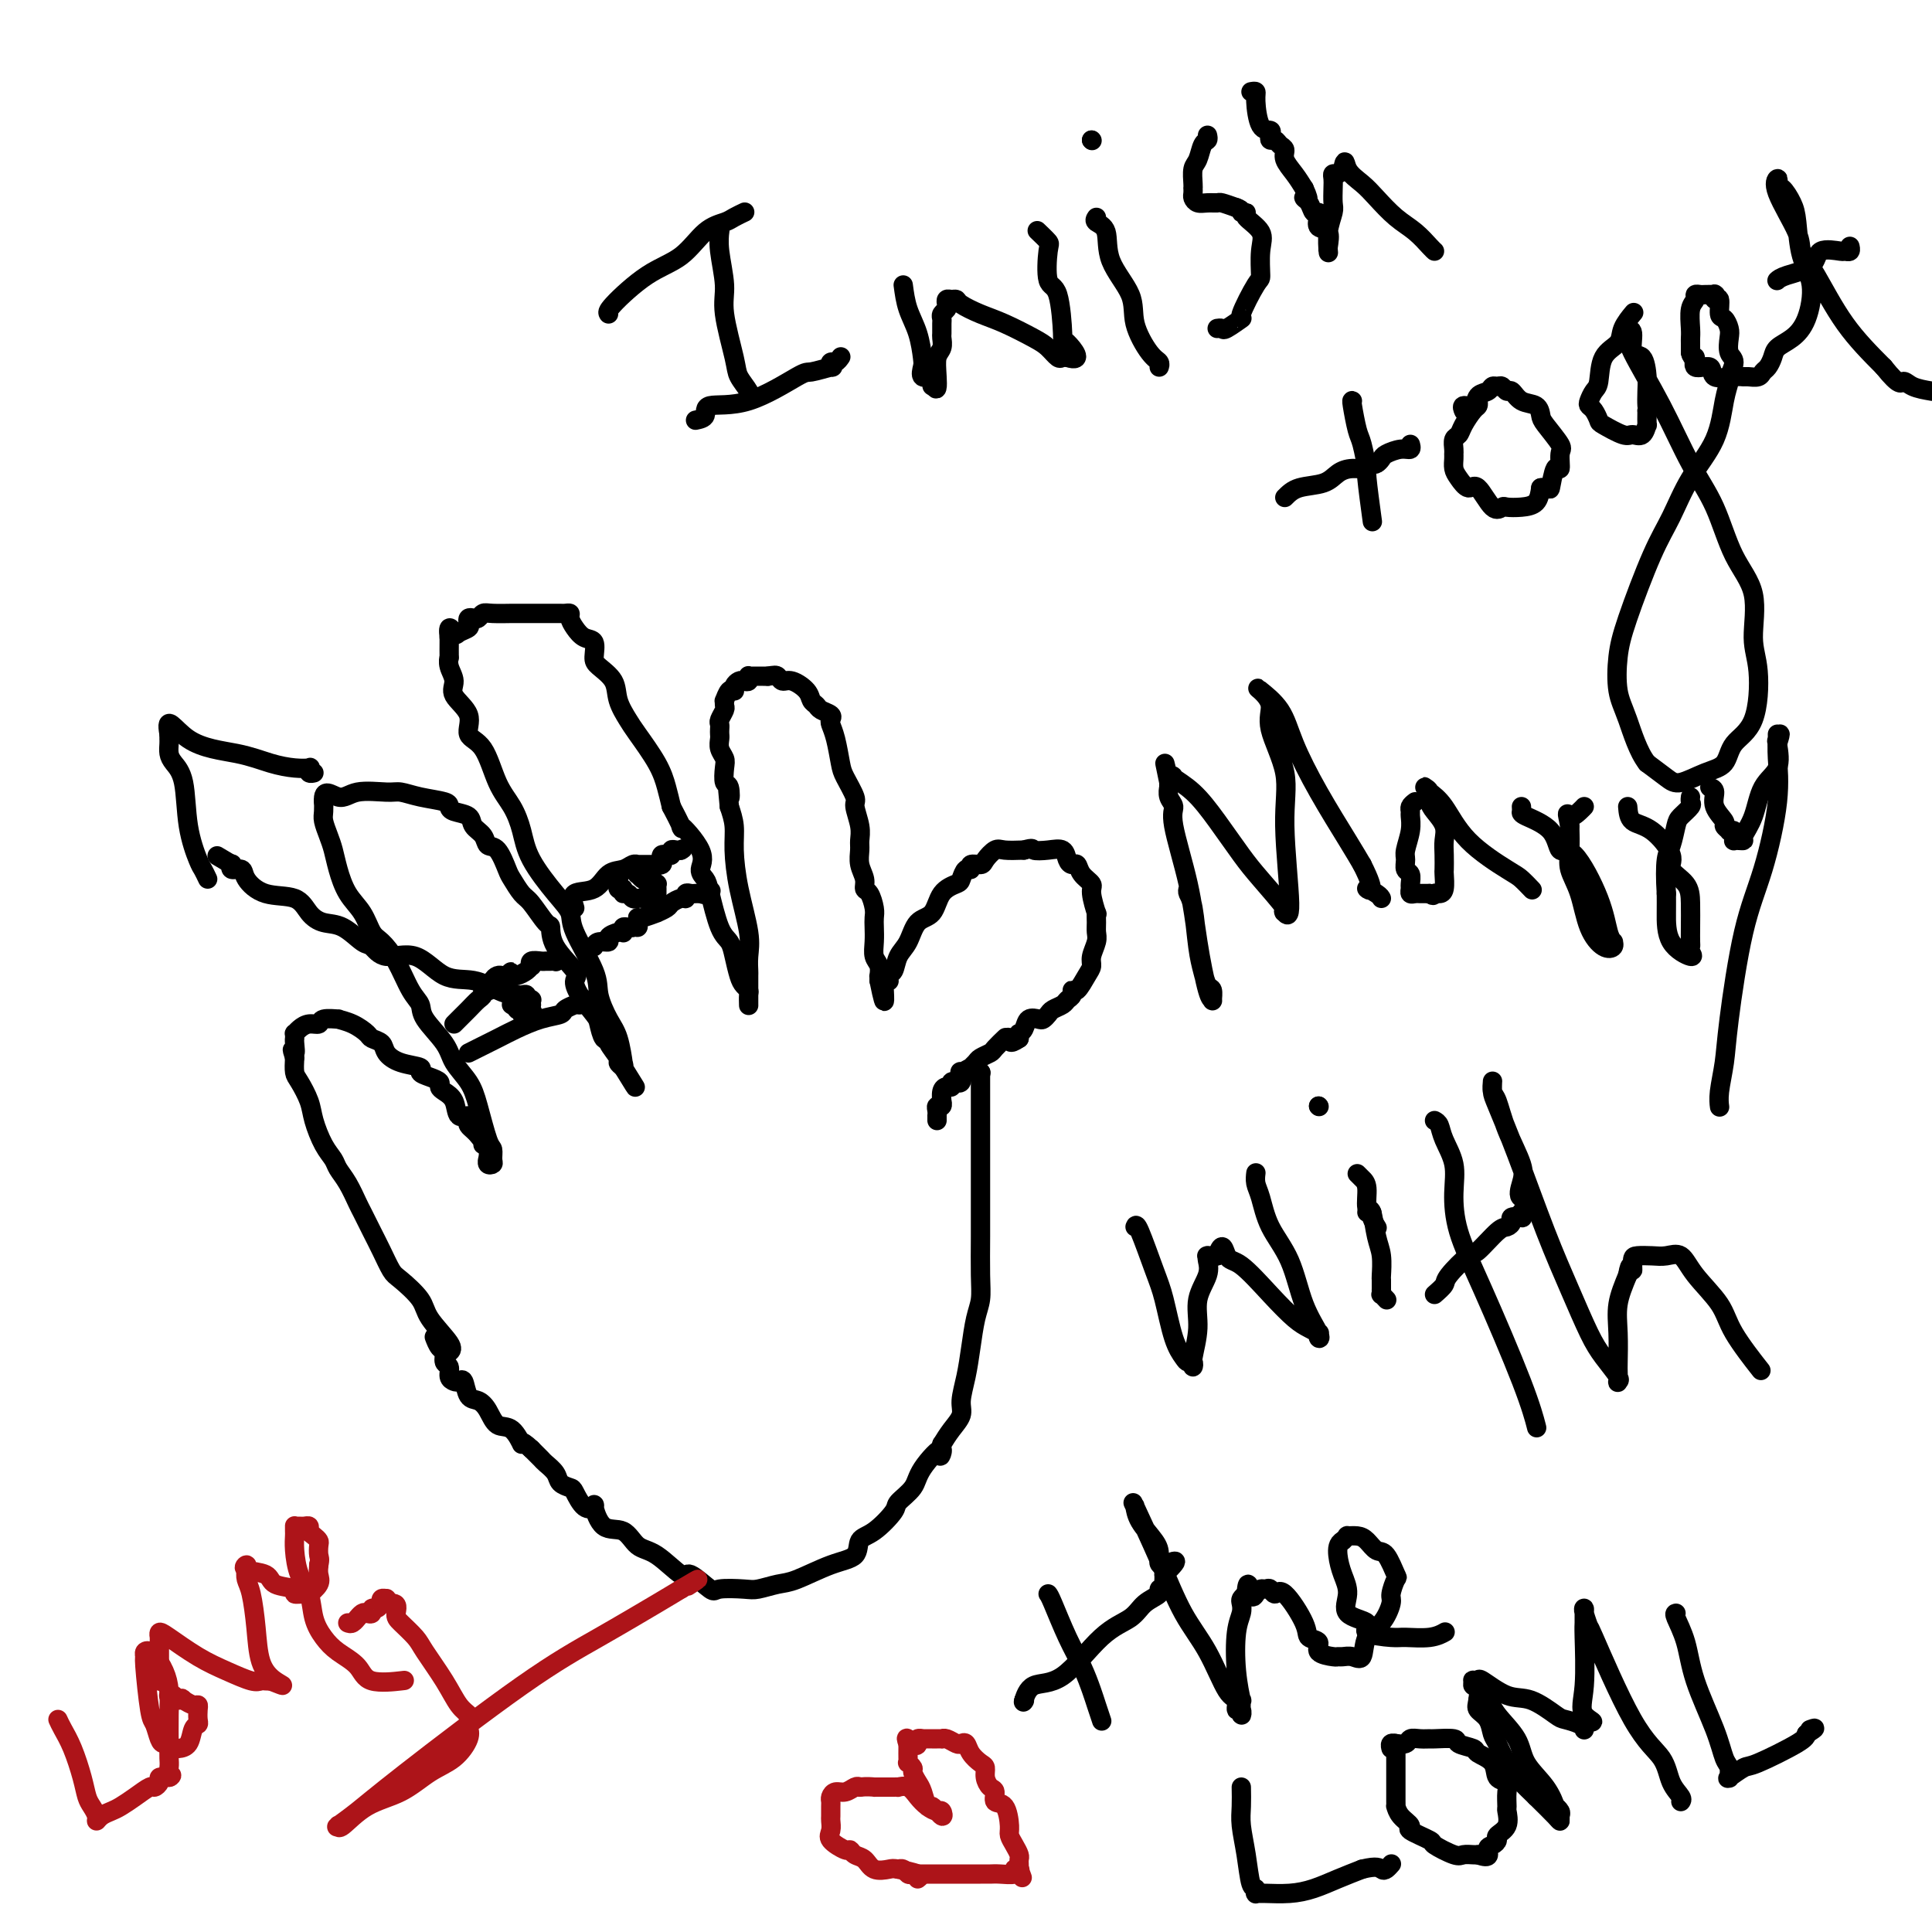 <svg viewBox='0 0 400 400' version='1.1' xmlns='http://www.w3.org/2000/svg' xmlns:xlink='http://www.w3.org/1999/xlink'><g fill='none' stroke='#000000' stroke-width='4' stroke-linecap='round' stroke-linejoin='round'><path d='M93,280c0.421,-0.370 0.843,-0.741 0,-2c-0.843,-1.259 -2.950,-3.407 -4,-5c-1.050,-1.593 -1.044,-2.631 -2,-4c-0.956,-1.369 -2.876,-3.071 -4,-4c-1.124,-0.929 -1.452,-1.087 -2,-2c-0.548,-0.913 -1.315,-2.583 -2,-4c-0.685,-1.417 -1.287,-2.582 -2,-4c-0.713,-1.418 -1.538,-3.090 -2,-4c-0.462,-0.910 -0.560,-1.060 -1,-2c-0.440,-0.940 -1.221,-2.670 -2,-4c-0.779,-1.330 -1.556,-2.259 -2,-3c-0.444,-0.741 -0.556,-1.294 -1,-2c-0.444,-0.706 -1.219,-1.564 -2,-3c-0.781,-1.436 -1.568,-3.451 -2,-5c-0.432,-1.549 -0.507,-2.632 -1,-4c-0.493,-1.368 -1.402,-3.022 -2,-4c-0.598,-0.978 -0.885,-1.279 -1,-2c-0.115,-0.721 -0.057,-1.860 0,-3'/><path d='M61,219c-0.928,-2.907 -0.249,-1.175 0,-1c0.249,0.175 0.066,-1.206 0,-2c-0.066,-0.794 -0.015,-1.000 0,-1c0.015,0.000 -0.004,0.206 0,0c0.004,-0.206 0.033,-0.825 0,-1c-0.033,-0.175 -0.127,0.093 0,0c0.127,-0.093 0.477,-0.547 1,-1c0.523,-0.453 1.220,-0.907 2,-1c0.780,-0.093 1.643,0.173 2,0c0.357,-0.173 0.208,-0.786 1,-1c0.792,-0.214 2.526,-0.030 3,0c0.474,0.030 -0.311,-0.095 0,0c0.311,0.095 1.717,0.409 3,1c1.283,0.591 2.442,1.457 3,2c0.558,0.543 0.515,0.761 1,1c0.485,0.239 1.498,0.498 2,1c0.502,0.502 0.494,1.248 1,2c0.506,0.752 1.527,1.511 3,2c1.473,0.489 3.399,0.709 4,1c0.601,0.291 -0.124,0.655 0,1c0.124,0.345 1.098,0.671 2,1c0.902,0.329 1.732,0.660 2,1c0.268,0.340 -0.026,0.689 0,1c0.026,0.311 0.371,0.584 1,1c0.629,0.416 1.541,0.976 2,2c0.459,1.024 0.466,2.512 1,3c0.534,0.488 1.596,-0.024 2,0c0.404,0.024 0.149,0.584 0,1c-0.149,0.416 -0.194,0.689 0,1c0.194,0.311 0.627,0.660 1,1c0.373,0.340 0.687,0.670 1,1'/><path d='M99,235c2.022,2.592 1.077,2.071 1,2c-0.077,-0.071 0.715,0.307 1,1c0.285,0.693 0.062,1.700 0,2c-0.062,0.300 0.036,-0.109 0,0c-0.036,0.109 -0.208,0.735 0,1c0.208,0.265 0.796,0.168 1,0c0.204,-0.168 0.026,-0.407 0,-1c-0.026,-0.593 0.102,-1.540 0,-2c-0.102,-0.460 -0.434,-0.431 -1,-2c-0.566,-1.569 -1.368,-4.734 -2,-7c-0.632,-2.266 -1.096,-3.632 -2,-5c-0.904,-1.368 -2.247,-2.737 -3,-4c-0.753,-1.263 -0.914,-2.420 -2,-4c-1.086,-1.580 -3.095,-3.582 -4,-5c-0.905,-1.418 -0.704,-2.251 -1,-3c-0.296,-0.749 -1.090,-1.414 -2,-3c-0.910,-1.586 -1.938,-4.092 -3,-6c-1.062,-1.908 -2.158,-3.216 -3,-4c-0.842,-0.784 -1.430,-1.042 -2,-2c-0.570,-0.958 -1.122,-2.615 -2,-4c-0.878,-1.385 -2.081,-2.496 -3,-4c-0.919,-1.504 -1.553,-3.400 -2,-5c-0.447,-1.600 -0.708,-2.906 -1,-4c-0.292,-1.094 -0.614,-1.978 -1,-3c-0.386,-1.022 -0.835,-2.181 -1,-3c-0.165,-0.819 -0.044,-1.297 0,-2c0.044,-0.703 0.013,-1.629 0,-2c-0.013,-0.371 -0.006,-0.185 0,0'/><path d='M67,166c-0.249,-3.104 1.628,-1.365 3,-1c1.372,0.365 2.238,-0.645 4,-1c1.762,-0.355 4.419,-0.054 6,0c1.581,0.054 2.085,-0.140 3,0c0.915,0.140 2.242,0.614 4,1c1.758,0.386 3.947,0.684 5,1c1.053,0.316 0.968,0.651 1,1c0.032,0.349 0.179,0.714 1,1c0.821,0.286 2.317,0.493 3,1c0.683,0.507 0.554,1.312 1,2c0.446,0.688 1.466,1.257 2,2c0.534,0.743 0.580,1.659 1,2c0.420,0.341 1.214,0.105 2,1c0.786,0.895 1.566,2.920 2,4c0.434,1.080 0.523,1.215 1,2c0.477,0.785 1.343,2.221 2,3c0.657,0.779 1.105,0.902 2,2c0.895,1.098 2.236,3.172 3,4c0.764,0.828 0.952,0.412 1,1c0.048,0.588 -0.043,2.182 1,4c1.043,1.818 3.221,3.861 4,5c0.779,1.139 0.159,1.374 0,2c-0.159,0.626 0.144,1.642 1,3c0.856,1.358 2.266,3.058 3,4c0.734,0.942 0.793,1.124 1,2c0.207,0.876 0.563,2.444 1,3c0.437,0.556 0.957,0.099 1,0c0.043,-0.099 -0.391,0.159 0,1c0.391,0.841 1.605,2.265 2,3c0.395,0.735 -0.030,0.781 0,1c0.030,0.219 0.515,0.609 1,1'/><path d='M129,221c4.950,8.023 1.324,2.081 0,0c-1.324,-2.081 -0.346,-0.302 0,0c0.346,0.302 0.061,-0.873 0,-1c-0.061,-0.127 0.103,0.795 0,0c-0.103,-0.795 -0.473,-3.308 -1,-5c-0.527,-1.692 -1.211,-2.564 -2,-4c-0.789,-1.436 -1.682,-3.438 -2,-5c-0.318,-1.562 -0.060,-2.685 -1,-5c-0.940,-2.315 -3.077,-5.822 -4,-8c-0.923,-2.178 -0.631,-3.026 -1,-4c-0.369,-0.974 -1.400,-2.073 -3,-4c-1.600,-1.927 -3.767,-4.680 -5,-7c-1.233,-2.320 -1.530,-4.206 -2,-6c-0.470,-1.794 -1.114,-3.498 -2,-5c-0.886,-1.502 -2.014,-2.804 -3,-5c-0.986,-2.196 -1.829,-5.287 -3,-7c-1.171,-1.713 -2.671,-2.048 -3,-3c-0.329,-0.952 0.515,-2.523 0,-4c-0.515,-1.477 -2.387,-2.862 -3,-4c-0.613,-1.138 0.032,-2.028 0,-3c-0.032,-0.972 -0.741,-2.026 -1,-3c-0.259,-0.974 -0.070,-1.869 0,-2c0.070,-0.131 0.019,0.501 0,0c-0.019,-0.501 -0.005,-2.135 0,-3c0.005,-0.865 0.001,-0.961 0,-1c-0.001,-0.039 -0.001,-0.019 0,0'/><path d='M93,132c-0.421,-3.334 0.527,-1.667 1,-1c0.473,0.667 0.469,0.336 1,0c0.531,-0.336 1.595,-0.678 2,-1c0.405,-0.322 0.150,-0.626 0,-1c-0.150,-0.374 -0.194,-0.818 0,-1c0.194,-0.182 0.627,-0.101 1,0c0.373,0.101 0.686,0.223 1,0c0.314,-0.223 0.630,-0.792 1,-1c0.370,-0.208 0.795,-0.056 2,0c1.205,0.056 3.191,0.015 4,0c0.809,-0.015 0.440,-0.004 1,0c0.560,0.004 2.048,0.001 3,0c0.952,-0.001 1.368,-0.000 2,0c0.632,0.000 1.480,-0.001 2,0c0.520,0.001 0.713,0.002 1,0c0.287,-0.002 0.668,-0.009 1,0c0.332,0.009 0.616,0.034 1,0c0.384,-0.034 0.867,-0.127 1,0c0.133,0.127 -0.084,0.475 0,1c0.084,0.525 0.468,1.228 1,2c0.532,0.772 1.211,1.613 2,2c0.789,0.387 1.688,0.322 2,1c0.312,0.678 0.038,2.100 0,3c-0.038,0.900 0.162,1.277 1,2c0.838,0.723 2.315,1.792 3,3c0.685,1.208 0.579,2.556 1,4c0.421,1.444 1.370,2.984 2,4c0.630,1.016 0.942,1.510 2,3c1.058,1.490 2.862,3.978 4,6c1.138,2.022 1.611,3.578 2,5c0.389,1.422 0.695,2.711 1,4'/><path d='M139,167c3.610,6.848 1.635,3.969 2,4c0.365,0.031 3.070,2.971 4,5c0.930,2.029 0.084,3.148 0,4c-0.084,0.852 0.593,1.437 1,2c0.407,0.563 0.543,1.103 1,3c0.457,1.897 1.236,5.152 2,7c0.764,1.848 1.515,2.288 2,3c0.485,0.712 0.704,1.695 1,3c0.296,1.305 0.668,2.932 1,4c0.332,1.068 0.625,1.578 1,2c0.375,0.422 0.833,0.755 1,1c0.167,0.245 0.045,0.403 0,1c-0.045,0.597 -0.012,1.634 0,2c0.012,0.366 0.003,0.063 0,0c-0.003,-0.063 -0.001,0.115 0,0c0.001,-0.115 -0.000,-0.522 0,-1c0.000,-0.478 0.002,-1.026 0,-2c-0.002,-0.974 -0.007,-2.375 0,-3c0.007,-0.625 0.026,-0.473 0,-1c-0.026,-0.527 -0.097,-1.733 0,-3c0.097,-1.267 0.363,-2.597 0,-5c-0.363,-2.403 -1.355,-5.881 -2,-9c-0.645,-3.119 -0.943,-5.878 -1,-8c-0.057,-2.122 0.127,-3.606 0,-5c-0.127,-1.394 -0.563,-2.697 -1,-4'/><path d='M151,167c-0.635,-6.679 -0.222,-2.878 0,-2c0.222,0.878 0.252,-1.168 0,-2c-0.252,-0.832 -0.785,-0.450 -1,-1c-0.215,-0.550 -0.110,-2.031 0,-3c0.110,-0.969 0.226,-1.425 0,-2c-0.226,-0.575 -0.792,-1.268 -1,-2c-0.208,-0.732 -0.057,-1.505 0,-2c0.057,-0.495 0.019,-0.714 0,-1c-0.019,-0.286 -0.019,-0.640 0,-1c0.019,-0.360 0.058,-0.728 0,-1c-0.058,-0.272 -0.212,-0.449 0,-1c0.212,-0.551 0.792,-1.476 1,-2c0.208,-0.524 0.046,-0.648 0,-1c-0.046,-0.352 0.026,-0.932 0,-1c-0.026,-0.068 -0.150,0.375 0,0c0.150,-0.375 0.575,-1.567 1,-2c0.425,-0.433 0.849,-0.106 1,0c0.151,0.106 0.029,-0.010 0,0c-0.029,0.010 0.034,0.147 0,0c-0.034,-0.147 -0.167,-0.579 0,-1c0.167,-0.421 0.633,-0.831 1,-1c0.367,-0.169 0.636,-0.098 1,0c0.364,0.098 0.822,0.222 1,0c0.178,-0.222 0.075,-0.792 0,-1c-0.075,-0.208 -0.123,-0.056 0,0c0.123,0.056 0.418,0.015 1,0c0.582,-0.015 1.452,-0.004 2,0c0.548,0.004 0.774,0.002 1,0'/><path d='M159,140c1.341,-0.222 1.693,-0.277 2,0c0.307,0.277 0.569,0.886 1,1c0.431,0.114 1.031,-0.268 2,0c0.969,0.268 2.306,1.185 3,2c0.694,0.815 0.747,1.528 1,2c0.253,0.472 0.708,0.703 1,1c0.292,0.297 0.421,0.661 1,1c0.579,0.339 1.609,0.654 2,1c0.391,0.346 0.145,0.723 0,1c-0.145,0.277 -0.189,0.452 0,1c0.189,0.548 0.610,1.468 1,3c0.390,1.532 0.749,3.677 1,5c0.251,1.323 0.393,1.825 1,3c0.607,1.175 1.680,3.024 2,4c0.320,0.976 -0.111,1.079 0,2c0.111,0.921 0.766,2.659 1,4c0.234,1.341 0.048,2.286 0,3c-0.048,0.714 0.042,1.198 0,2c-0.042,0.802 -0.218,1.923 0,3c0.218,1.077 0.829,2.109 1,3c0.171,0.891 -0.098,1.641 0,2c0.098,0.359 0.562,0.325 1,1c0.438,0.675 0.848,2.057 1,3c0.152,0.943 0.044,1.445 0,2c-0.044,0.555 -0.026,1.162 0,2c0.026,0.838 0.060,1.909 0,3c-0.060,1.091 -0.212,2.204 0,3c0.212,0.796 0.789,1.275 1,2c0.211,0.725 0.057,1.695 0,2c-0.057,0.305 -0.016,-0.056 0,0c0.016,0.056 0.008,0.528 0,1'/><path d='M182,203c1.709,8.494 0.982,2.228 1,0c0.018,-2.228 0.782,-0.419 1,0c0.218,0.419 -0.108,-0.553 0,-1c0.108,-0.447 0.652,-0.369 1,-1c0.348,-0.631 0.501,-1.972 1,-3c0.499,-1.028 1.346,-1.743 2,-3c0.654,-1.257 1.117,-3.056 2,-4c0.883,-0.944 2.187,-1.031 3,-2c0.813,-0.969 1.136,-2.819 2,-4c0.864,-1.181 2.268,-1.693 3,-2c0.732,-0.307 0.792,-0.407 1,-1c0.208,-0.593 0.566,-1.677 1,-2c0.434,-0.323 0.946,0.116 1,0c0.054,-0.116 -0.349,-0.788 0,-1c0.349,-0.212 1.450,0.034 2,0c0.550,-0.034 0.550,-0.349 1,-1c0.450,-0.651 1.352,-1.637 2,-2c0.648,-0.363 1.042,-0.104 2,0c0.958,0.104 2.479,0.052 4,0'/><path d='M212,176c2.173,-0.626 1.604,-0.192 2,0c0.396,0.192 1.756,0.141 3,0c1.244,-0.141 2.374,-0.372 3,0c0.626,0.372 0.750,1.346 1,2c0.250,0.654 0.626,0.988 1,1c0.374,0.012 0.745,-0.297 1,0c0.255,0.297 0.394,1.198 1,2c0.606,0.802 1.679,1.503 2,2c0.321,0.497 -0.110,0.791 0,2c0.110,1.209 0.763,3.334 1,4c0.237,0.666 0.060,-0.127 0,0c-0.060,0.127 -0.001,1.175 0,2c0.001,0.825 -0.054,1.427 0,2c0.054,0.573 0.218,1.118 0,2c-0.218,0.882 -0.819,2.102 -1,3c-0.181,0.898 0.057,1.473 0,2c-0.057,0.527 -0.411,1.006 -1,2c-0.589,0.994 -1.414,2.504 -2,3c-0.586,0.496 -0.934,-0.022 -1,0c-0.066,0.022 0.151,0.583 0,1c-0.151,0.417 -0.671,0.690 -1,1c-0.329,0.310 -0.468,0.658 -1,1c-0.532,0.342 -1.456,0.678 -2,1c-0.544,0.322 -0.709,0.629 -1,1c-0.291,0.371 -0.709,0.807 -1,1c-0.291,0.193 -0.456,0.142 -1,0c-0.544,-0.142 -1.466,-0.375 -2,0c-0.534,0.375 -0.679,1.358 -1,2c-0.321,0.642 -0.817,0.942 -1,1c-0.183,0.058 -0.052,-0.126 0,0c0.052,0.126 0.026,0.563 0,1'/><path d='M211,215c-2.251,1.549 -1.878,0.422 -2,0c-0.122,-0.422 -0.738,-0.138 -1,0c-0.262,0.138 -0.168,0.131 0,0c0.168,-0.131 0.410,-0.386 0,0c-0.410,0.386 -1.473,1.414 -2,2c-0.527,0.586 -0.517,0.730 -1,1c-0.483,0.270 -1.457,0.665 -2,1c-0.543,0.335 -0.653,0.610 -1,1c-0.347,0.390 -0.929,0.897 -1,1c-0.071,0.103 0.369,-0.197 0,0c-0.369,0.197 -1.548,0.890 -2,1c-0.452,0.110 -0.178,-0.364 0,0c0.178,0.364 0.259,1.566 0,2c-0.259,0.434 -0.857,0.102 -1,0c-0.143,-0.102 0.168,0.027 0,0c-0.168,-0.027 -0.815,-0.210 -1,0c-0.185,0.210 0.094,0.812 0,1c-0.094,0.188 -0.560,-0.037 -1,0c-0.440,0.037 -0.854,0.335 -1,1c-0.146,0.665 -0.025,1.698 0,2c0.025,0.302 -0.046,-0.125 0,0c0.046,0.125 0.208,0.803 0,1c-0.208,0.197 -0.788,-0.087 -1,0c-0.212,0.087 -0.057,0.545 0,1c0.057,0.455 0.015,0.905 0,1c-0.015,0.095 -0.004,-0.167 0,0c0.004,0.167 0.001,0.762 0,1c-0.001,0.238 -0.001,0.119 0,0'/><path d='M203,222c0.000,0.000 0.100,0.100 0.1,0.1'/><path d='M203,222c0.000,0.000 0.000,0.000 0,0c0.000,0.000 0.000,-0.000 0,0c0.000,0.000 0.000,0.000 0,0'/><path d='M203,222c0.000,0.868 0.000,1.736 0,2c-0.000,0.264 -0.000,-0.077 0,1c0.000,1.077 0.000,3.572 0,6c-0.000,2.428 -0.000,4.788 0,7c0.000,2.212 0.001,4.276 0,6c-0.001,1.724 -0.003,3.110 0,5c0.003,1.890 0.012,4.286 0,7c-0.012,2.714 -0.044,5.747 0,8c0.044,2.253 0.165,3.727 0,5c-0.165,1.273 -0.617,2.346 -1,4c-0.383,1.654 -0.697,3.888 -1,6c-0.303,2.112 -0.595,4.102 -1,6c-0.405,1.898 -0.923,3.705 -1,5c-0.077,1.295 0.287,2.080 0,3c-0.287,0.920 -1.225,1.977 -2,3c-0.775,1.023 -1.388,2.011 -2,3'/><path d='M195,299c-1.014,4.678 0.449,1.373 0,1c-0.449,-0.373 -2.812,2.187 -4,4c-1.188,1.813 -1.201,2.879 -2,4c-0.799,1.121 -2.382,2.296 -3,3c-0.618,0.704 -0.269,0.936 -1,2c-0.731,1.064 -2.541,2.961 -4,4c-1.459,1.039 -2.567,1.220 -3,2c-0.433,0.780 -0.192,2.160 -1,3c-0.808,0.840 -2.664,1.139 -5,2c-2.336,0.861 -5.152,2.282 -7,3c-1.848,0.718 -2.730,0.732 -4,1c-1.270,0.268 -2.929,0.792 -4,1c-1.071,0.208 -1.555,0.102 -3,0c-1.445,-0.102 -3.853,-0.199 -5,0c-1.147,0.199 -1.035,0.694 -2,0c-0.965,-0.694 -3.009,-2.575 -4,-3c-0.991,-0.425 -0.930,0.608 -2,0c-1.070,-0.608 -3.272,-2.857 -5,-4c-1.728,-1.143 -2.983,-1.179 -4,-2c-1.017,-0.821 -1.795,-2.427 -3,-3c-1.205,-0.573 -2.838,-0.111 -4,-1c-1.162,-0.889 -1.854,-3.127 -2,-4c-0.146,-0.873 0.255,-0.380 0,0c-0.255,0.380 -1.166,0.646 -2,0c-0.834,-0.646 -1.589,-2.204 -2,-3c-0.411,-0.796 -0.476,-0.828 -1,-1c-0.524,-0.172 -1.505,-0.482 -2,-1c-0.495,-0.518 -0.504,-1.242 -1,-2c-0.496,-0.758 -1.480,-1.550 -2,-2c-0.520,-0.450 -0.577,-0.557 -1,-1c-0.423,-0.443 -1.211,-1.221 -2,-2'/><path d='M110,300c-2.694,-2.525 -1.929,-0.838 -2,-1c-0.071,-0.162 -0.978,-2.174 -2,-3c-1.022,-0.826 -2.157,-0.467 -3,-1c-0.843,-0.533 -1.392,-1.957 -2,-3c-0.608,-1.043 -1.276,-1.705 -2,-2c-0.724,-0.295 -1.504,-0.225 -2,-1c-0.496,-0.775 -0.706,-2.397 -1,-3c-0.294,-0.603 -0.671,-0.188 -1,0c-0.329,0.188 -0.609,0.148 -1,0c-0.391,-0.148 -0.892,-0.406 -1,-1c-0.108,-0.594 0.178,-1.526 0,-2c-0.178,-0.474 -0.818,-0.492 -1,-1c-0.182,-0.508 0.096,-1.507 0,-2c-0.096,-0.493 -0.564,-0.479 -1,-1c-0.436,-0.521 -0.839,-1.577 -1,-2c-0.161,-0.423 -0.081,-0.211 0,0'/><path d='M94,212c0.469,-0.469 0.939,-0.937 1,-1c0.061,-0.063 -0.286,0.281 0,0c0.286,-0.281 1.205,-1.186 2,-2c0.795,-0.814 1.467,-1.538 2,-2c0.533,-0.462 0.926,-0.664 1,-1c0.074,-0.336 -0.172,-0.807 0,-1c0.172,-0.193 0.763,-0.107 1,0c0.237,0.107 0.119,0.235 0,0c-0.119,-0.235 -0.239,-0.834 0,-1c0.239,-0.166 0.838,0.099 1,0c0.162,-0.099 -0.111,-0.563 0,-1c0.111,-0.437 0.607,-0.849 1,-1c0.393,-0.151 0.684,-0.043 1,0c0.316,0.043 0.658,0.022 1,0'/><path d='M105,202c1.642,-1.547 0.246,-0.414 0,0c-0.246,0.414 0.659,0.108 1,0c0.341,-0.108 0.119,-0.019 0,0c-0.119,0.019 -0.137,-0.032 0,0c0.137,0.032 0.427,0.148 1,0c0.573,-0.148 1.428,-0.562 2,-1c0.572,-0.438 0.860,-0.902 1,-1c0.140,-0.098 0.131,0.170 0,0c-0.131,-0.170 -0.385,-0.778 0,-1c0.385,-0.222 1.410,-0.059 2,0c0.590,0.059 0.746,0.012 1,0c0.254,-0.012 0.608,0.011 1,0c0.392,-0.011 0.823,-0.055 1,0c0.177,0.055 0.099,0.211 0,0c-0.099,-0.211 -0.219,-0.788 0,-1c0.219,-0.212 0.777,-0.061 1,0c0.223,0.061 0.112,0.030 0,0'/><path d='M119,188c-0.383,-1.240 -0.765,-2.480 0,-3c0.765,-0.520 2.678,-0.322 4,-1c1.322,-0.678 2.052,-2.234 3,-3c0.948,-0.766 2.113,-0.741 3,-1c0.887,-0.259 1.494,-0.801 2,-1c0.506,-0.199 0.909,-0.053 1,0c0.091,0.053 -0.130,0.014 0,0c0.130,-0.014 0.612,-0.004 1,0c0.388,0.004 0.681,0.001 1,0c0.319,-0.001 0.662,-0.000 1,0c0.338,0.000 0.669,0.000 1,0'/><path d='M136,179c1.487,-0.321 0.205,-0.125 0,0c-0.205,0.125 0.667,0.178 1,0c0.333,-0.178 0.127,-0.587 0,-1c-0.127,-0.413 -0.175,-0.829 0,-1c0.175,-0.171 0.572,-0.098 1,0c0.428,0.098 0.885,0.223 1,0c0.115,-0.223 -0.114,-0.792 0,-1c0.114,-0.208 0.569,-0.056 1,0c0.431,0.056 0.837,0.016 1,0c0.163,-0.016 0.081,-0.008 0,0'/><path d='M141,176c0.774,-0.464 0.208,-0.125 0,0c-0.208,0.125 -0.060,0.036 0,0c0.060,-0.036 0.030,-0.018 0,0'/><path d='M127,182c-0.114,0.032 -0.227,0.065 0,0c0.227,-0.065 0.796,-0.227 1,0c0.204,0.227 0.044,0.844 0,1c-0.044,0.156 0.026,-0.150 0,0c-0.026,0.150 -0.150,0.757 0,1c0.150,0.243 0.575,0.121 1,0'/><path d='M129,184c0.261,0.552 -0.088,0.933 0,1c0.088,0.067 0.611,-0.178 1,0c0.389,0.178 0.643,0.779 1,1c0.357,0.221 0.818,0.060 1,0c0.182,-0.060 0.087,-0.020 0,0c-0.087,0.020 -0.164,0.019 0,0c0.164,-0.019 0.570,-0.058 1,0c0.430,0.058 0.886,0.211 1,0c0.114,-0.211 -0.113,-0.788 0,-1c0.113,-0.212 0.566,-0.060 1,0c0.434,0.060 0.848,0.026 1,0c0.152,-0.026 0.041,-0.045 0,0c-0.041,0.045 -0.014,0.153 0,0c0.014,-0.153 0.014,-0.567 0,-1c-0.014,-0.433 -0.042,-0.886 0,-1c0.042,-0.114 0.155,0.110 0,0c-0.155,-0.110 -0.577,-0.555 -1,-1'/><path d='M135,182c-0.027,-0.636 -0.595,-0.227 -1,0c-0.405,0.227 -0.647,0.271 -1,0c-0.353,-0.271 -0.816,-0.857 -1,-1c-0.184,-0.143 -0.088,0.158 0,0c0.088,-0.158 0.168,-0.774 0,-1c-0.168,-0.226 -0.584,-0.061 -1,0c-0.416,0.061 -0.833,0.017 -1,0c-0.167,-0.017 -0.083,-0.009 0,0'/><path d='M123,196c0.182,-0.445 0.364,-0.890 1,-1c0.636,-0.110 1.726,0.115 2,0c0.274,-0.115 -0.267,-0.571 0,-1c0.267,-0.429 1.342,-0.833 2,-1c0.658,-0.167 0.897,-0.097 1,0c0.103,0.097 0.069,0.222 0,0c-0.069,-0.222 -0.172,-0.791 0,-1c0.172,-0.209 0.621,-0.060 1,0c0.379,0.060 0.690,0.030 1,0'/><path d='M131,192c1.463,-0.576 1.122,-0.015 1,0c-0.122,0.015 -0.024,-0.517 0,-1c0.024,-0.483 -0.025,-0.917 0,-1c0.025,-0.083 0.124,0.185 1,0c0.876,-0.185 2.528,-0.824 3,-1c0.472,-0.176 -0.238,0.112 0,0c0.238,-0.112 1.422,-0.622 2,-1c0.578,-0.378 0.550,-0.623 1,-1c0.450,-0.377 1.377,-0.886 2,-1c0.623,-0.114 0.940,0.165 1,0c0.060,-0.165 -0.139,-0.776 0,-1c0.139,-0.224 0.614,-0.060 1,0c0.386,0.060 0.681,0.016 1,0c0.319,-0.016 0.663,-0.005 1,0c0.337,0.005 0.669,0.002 1,0'/><path d='M146,185c2.333,-1.089 0.667,-0.311 0,0c-0.667,0.311 -0.333,0.156 0,0'/><path d='M97,218c0.481,-0.242 0.963,-0.485 2,-1c1.037,-0.515 2.630,-1.304 4,-2c1.370,-0.696 2.518,-1.301 4,-2c1.482,-0.699 3.297,-1.494 5,-2c1.703,-0.506 3.294,-0.724 4,-1c0.706,-0.276 0.528,-0.610 1,-1c0.472,-0.390 1.593,-0.837 2,-1c0.407,-0.163 0.099,-0.044 0,0c-0.099,0.044 0.012,0.012 0,0c-0.012,-0.012 -0.146,-0.003 0,0c0.146,0.003 0.573,0.002 1,0'/><path d='M120,208c3.833,-1.667 1.917,-0.833 0,0'/><path d='M103,203c0.000,0.000 0.000,1.000 0,1'/><path d='M103,204c0.244,0.095 0.854,-0.168 1,0c0.146,0.168 -0.171,0.767 0,1c0.171,0.233 0.830,0.101 1,0c0.170,-0.101 -0.151,-0.172 0,0c0.151,0.172 0.772,0.586 1,1c0.228,0.414 0.061,0.829 0,1c-0.061,0.171 -0.018,0.099 0,0c0.018,-0.099 0.009,-0.224 0,0c-0.009,0.224 -0.018,0.796 0,1c0.018,0.204 0.061,0.039 0,0c-0.061,-0.039 -0.228,0.046 0,0c0.228,-0.046 0.850,-0.224 1,0c0.150,0.224 -0.171,0.848 0,1c0.171,0.152 0.834,-0.170 1,0c0.166,0.170 -0.166,0.831 0,1c0.166,0.169 0.829,-0.154 1,0c0.171,0.154 -0.150,0.783 0,1c0.150,0.217 0.771,0.020 1,0c0.229,-0.020 0.065,0.137 0,0c-0.065,-0.137 -0.033,-0.569 0,-1'/><path d='M110,210c1.083,0.767 0.290,-0.316 0,-1c-0.290,-0.684 -0.077,-0.968 0,-1c0.077,-0.032 0.017,0.189 0,0c-0.017,-0.189 0.010,-0.786 0,-1c-0.010,-0.214 -0.058,-0.043 0,0c0.058,0.043 0.222,-0.041 0,0c-0.222,0.041 -0.830,0.207 -1,0c-0.170,-0.207 0.099,-0.787 0,-1c-0.099,-0.213 -0.565,-0.057 -1,0c-0.435,0.057 -0.839,0.016 -1,0c-0.161,-0.016 -0.081,-0.008 0,0'/><path d='M107,206c-0.196,0.052 -0.392,0.103 -1,0c-0.608,-0.103 -1.629,-0.362 -3,-1c-1.371,-0.638 -3.092,-1.657 -5,-2c-1.908,-0.343 -4.004,-0.012 -6,-1c-1.996,-0.988 -3.891,-3.295 -6,-4c-2.109,-0.705 -4.430,0.190 -6,0c-1.570,-0.190 -2.388,-1.467 -3,-2c-0.612,-0.533 -1.018,-0.322 -2,-1c-0.982,-0.678 -2.541,-2.246 -4,-3c-1.459,-0.754 -2.819,-0.695 -4,-1c-1.181,-0.305 -2.185,-0.976 -3,-2c-0.815,-1.024 -1.441,-2.403 -3,-3c-1.559,-0.597 -4.050,-0.412 -6,-1c-1.950,-0.588 -3.360,-1.948 -4,-3c-0.640,-1.052 -0.512,-1.798 -1,-2c-0.488,-0.202 -1.593,0.138 -2,0c-0.407,-0.138 -0.116,-0.754 0,-1c0.116,-0.246 0.058,-0.123 0,0'/><path d='M48,179c-5.333,-3.167 -2.667,-1.583 0,0'/><path d='M43,182c-0.366,-0.766 -0.731,-1.532 -1,-2c-0.269,-0.468 -0.440,-0.639 -1,-2c-0.560,-1.361 -1.509,-3.912 -2,-7c-0.491,-3.088 -0.524,-6.712 -1,-9c-0.476,-2.288 -1.396,-3.239 -2,-4c-0.604,-0.761 -0.894,-1.332 -1,-2c-0.106,-0.668 -0.028,-1.433 0,-2c0.028,-0.567 0.008,-0.935 0,-1c-0.008,-0.065 -0.002,0.175 0,0c0.002,-0.175 0.001,-0.764 0,-1c-0.001,-0.236 -0.000,-0.118 0,0'/><path d='M35,152c-0.843,-4.568 1.050,-0.989 4,1c2.950,1.989 6.959,2.388 10,3c3.041,0.612 5.115,1.436 7,2c1.885,0.564 3.581,0.869 5,1c1.419,0.131 2.563,0.088 3,0c0.437,-0.088 0.169,-0.219 0,0c-0.169,0.219 -0.238,0.790 0,1c0.238,0.210 0.782,0.060 1,0c0.218,-0.060 0.109,-0.030 0,0'/><path d='M126,65c-0.190,-0.250 -0.381,-0.501 1,-2c1.381,-1.499 4.333,-4.247 7,-6c2.667,-1.753 5.048,-2.512 7,-4c1.952,-1.488 3.476,-3.705 5,-5c1.524,-1.295 3.048,-1.667 4,-2c0.952,-0.333 1.333,-0.628 2,-1c0.667,-0.372 1.619,-0.821 2,-1c0.381,-0.179 0.190,-0.090 0,0'/><path d='M149,48c0.034,-0.272 0.069,-0.543 0,0c-0.069,0.543 -0.241,1.902 0,4c0.241,2.098 0.895,4.937 1,7c0.105,2.063 -0.340,3.352 0,6c0.340,2.648 1.464,6.657 2,9c0.536,2.343 0.484,3.020 1,4c0.516,0.980 1.600,2.264 2,3c0.400,0.736 0.114,0.925 0,1c-0.114,0.075 -0.057,0.038 0,0'/><path d='M144,87c0.898,-0.187 1.795,-0.375 2,-1c0.205,-0.625 -0.284,-1.688 1,-2c1.284,-0.312 4.340,0.128 8,-1c3.660,-1.128 7.922,-3.823 10,-5c2.078,-1.177 1.971,-0.836 3,-1c1.029,-0.164 3.194,-0.832 4,-1c0.806,-0.168 0.255,0.165 0,0c-0.255,-0.165 -0.213,-0.828 0,-1c0.213,-0.172 0.596,0.146 1,0c0.404,-0.146 0.830,-0.756 1,-1c0.170,-0.244 0.085,-0.122 0,0'/><path d='M187,59c0.225,1.687 0.451,3.374 1,5c0.549,1.626 1.423,3.191 2,5c0.577,1.809 0.859,3.860 1,5c0.141,1.140 0.143,1.368 0,2c-0.143,0.632 -0.431,1.669 0,2c0.431,0.331 1.579,-0.045 2,0c0.421,0.045 0.113,0.512 0,1c-0.113,0.488 -0.032,0.997 0,1c0.032,0.003 0.016,-0.498 0,-1'/><path d='M193,79c1.171,3.086 1.098,0.800 1,-1c-0.098,-1.800 -0.223,-3.116 0,-4c0.223,-0.884 0.792,-1.336 1,-2c0.208,-0.664 0.055,-1.540 0,-2c-0.055,-0.460 -0.011,-0.505 0,-1c0.011,-0.495 -0.011,-1.442 0,-2c0.011,-0.558 0.055,-0.728 0,-1c-0.055,-0.272 -0.208,-0.647 0,-1c0.208,-0.353 0.777,-0.684 1,-1c0.223,-0.316 0.099,-0.619 0,-1c-0.099,-0.381 -0.173,-0.842 0,-1c0.173,-0.158 0.592,-0.013 1,0c0.408,0.013 0.805,-0.106 1,0c0.195,0.106 0.187,0.437 1,1c0.813,0.563 2.445,1.360 4,2c1.555,0.640 3.032,1.124 5,2c1.968,0.876 4.426,2.144 6,3c1.574,0.856 2.264,1.301 3,2c0.736,0.699 1.517,1.651 2,2c0.483,0.349 0.669,0.094 1,0c0.331,-0.094 0.809,-0.027 1,0c0.191,0.027 0.096,0.013 0,0'/><path d='M221,74c3.611,1.175 1.139,-1.888 0,-3c-1.139,-1.112 -0.944,-0.271 -1,-2c-0.056,-1.729 -0.362,-6.026 -1,-8c-0.638,-1.974 -1.607,-1.626 -2,-3c-0.393,-1.374 -0.208,-4.471 0,-6c0.208,-1.529 0.441,-1.488 0,-2c-0.441,-0.512 -1.554,-1.575 -2,-2c-0.446,-0.425 -0.223,-0.213 0,0'/><path d='M227,45c-0.228,0.331 -0.456,0.662 0,1c0.456,0.338 1.596,0.682 2,2c0.404,1.318 0.074,3.610 1,6c0.926,2.390 3.110,4.879 4,7c0.890,2.121 0.487,3.875 1,6c0.513,2.125 1.942,4.621 3,6c1.058,1.379 1.746,1.640 2,2c0.254,0.360 0.072,0.817 0,1c-0.072,0.183 -0.036,0.091 0,0'/><path d='M226,29c0.000,0.000 0.100,0.100 0.1,0.1'/><path d='M226,29c0.000,0.000 0.000,0.000 0,0c0.000,0.000 0.000,0.000 0,0c0.000,0.000 0.000,0.000 0,0'/><path d='M250,28c0.091,0.390 0.182,0.780 0,1c-0.182,0.220 -0.637,0.269 -1,1c-0.363,0.731 -0.633,2.142 -1,3c-0.367,0.858 -0.830,1.161 -1,2c-0.170,0.839 -0.046,2.213 0,3c0.046,0.787 0.015,0.985 0,1c-0.015,0.015 -0.012,-0.154 0,0c0.012,0.154 0.035,0.630 0,1c-0.035,0.370 -0.127,0.634 0,1c0.127,0.366 0.473,0.833 1,1c0.527,0.167 1.234,0.035 2,0c0.766,-0.035 1.591,0.029 2,0c0.409,-0.029 0.403,-0.151 1,0c0.597,0.151 1.799,0.576 3,1'/><path d='M256,43c1.545,0.542 0.908,0.898 1,1c0.092,0.102 0.915,-0.049 1,0c0.085,0.049 -0.566,0.298 0,1c0.566,0.702 2.350,1.856 3,3c0.650,1.144 0.167,2.276 0,4c-0.167,1.724 -0.017,4.039 0,5c0.017,0.961 -0.100,0.569 -1,2c-0.900,1.431 -2.585,4.685 -3,6c-0.415,1.315 0.438,0.692 0,1c-0.438,0.308 -2.169,1.546 -3,2c-0.831,0.454 -0.762,0.122 -1,0c-0.238,-0.122 -0.782,-0.035 -1,0c-0.218,0.035 -0.109,0.017 0,0'/><path d='M259,19c0.437,-0.081 0.874,-0.163 1,0c0.126,0.163 -0.058,0.569 0,2c0.058,1.431 0.358,3.885 1,5c0.642,1.115 1.625,0.890 2,1c0.375,0.110 0.143,0.554 0,1c-0.143,0.446 -0.198,0.895 0,1c0.198,0.105 0.647,-0.135 1,0c0.353,0.135 0.608,0.644 1,1c0.392,0.356 0.919,0.559 1,1c0.081,0.441 -0.286,1.119 0,2c0.286,0.881 1.225,1.966 2,3c0.775,1.034 1.388,2.017 2,3'/><path d='M270,39c1.653,3.519 0.286,2.318 0,2c-0.286,-0.318 0.510,0.248 1,1c0.490,0.752 0.675,1.691 1,2c0.325,0.309 0.791,-0.012 1,0c0.209,0.012 0.161,0.357 0,1c-0.161,0.643 -0.435,1.584 0,2c0.435,0.416 1.581,0.308 2,1c0.419,0.692 0.112,2.185 0,3c-0.112,0.815 -0.030,0.954 0,1c0.030,0.046 0.007,0.001 0,0c-0.007,-0.001 0.002,0.042 0,0c-0.002,-0.042 -0.015,-0.170 0,0c0.015,0.170 0.056,0.639 0,0c-0.056,-0.639 -0.211,-2.384 0,-4c0.211,-1.616 0.788,-3.102 1,-4c0.212,-0.898 0.060,-1.206 0,-2c-0.060,-0.794 -0.027,-2.072 0,-3c0.027,-0.928 0.048,-1.507 0,-2c-0.048,-0.493 -0.167,-0.902 0,-1c0.167,-0.098 0.619,0.115 1,0c0.381,-0.115 0.690,-0.557 1,-1'/><path d='M278,35c0.544,-2.623 0.403,-1.181 1,0c0.597,1.181 1.932,2.103 3,3c1.068,0.897 1.870,1.771 3,3c1.130,1.229 2.590,2.813 4,4c1.410,1.187 2.770,1.978 4,3c1.230,1.022 2.330,2.274 3,3c0.670,0.726 0.911,0.926 1,1c0.089,0.074 0.025,0.021 0,0c-0.025,-0.021 -0.013,-0.011 0,0'/><path d='M280,83c-0.092,-0.093 -0.183,-0.187 0,1c0.183,1.187 0.641,3.654 1,5c0.359,1.346 0.618,1.571 1,3c0.382,1.429 0.886,4.064 1,5c0.114,0.936 -0.162,0.175 0,2c0.162,1.825 0.760,6.236 1,8c0.240,1.764 0.120,0.882 0,0'/><path d='M266,103c0.775,-0.784 1.550,-1.568 3,-2c1.450,-0.432 3.575,-0.512 5,-1c1.425,-0.488 2.150,-1.385 3,-2c0.850,-0.615 1.824,-0.949 3,-1c1.176,-0.051 2.553,0.179 3,0c0.447,-0.179 -0.037,-0.769 0,-1c0.037,-0.231 0.593,-0.104 1,0c0.407,0.104 0.663,0.187 1,0c0.337,-0.187 0.756,-0.642 1,-1c0.244,-0.358 0.314,-0.618 1,-1c0.686,-0.382 1.988,-0.886 3,-1c1.012,-0.114 1.734,0.162 2,0c0.266,-0.162 0.076,-0.760 0,-1c-0.076,-0.240 -0.038,-0.120 0,0'/><path d='M306,83c0.059,0.385 0.117,0.771 0,1c-0.117,0.229 -0.410,0.303 -1,1c-0.590,0.697 -1.479,2.018 -2,3c-0.521,0.982 -0.675,1.624 -1,2c-0.325,0.376 -0.820,0.485 -1,1c-0.180,0.515 -0.046,1.436 0,2c0.046,0.564 0.005,0.773 0,1c-0.005,0.227 0.028,0.474 0,1c-0.028,0.526 -0.117,1.333 0,2c0.117,0.667 0.441,1.194 1,2c0.559,0.806 1.353,1.890 2,2c0.647,0.110 1.149,-0.755 2,0c0.851,0.755 2.053,3.129 3,4c0.947,0.871 1.641,0.239 2,0c0.359,-0.239 0.385,-0.085 1,0c0.615,0.085 1.819,0.100 3,0c1.181,-0.100 2.337,-0.314 3,-1c0.663,-0.686 0.831,-1.843 1,-3'/><path d='M319,101c1.956,-0.364 1.848,0.725 2,0c0.152,-0.725 0.566,-3.266 1,-4c0.434,-0.734 0.887,0.337 1,0c0.113,-0.337 -0.115,-2.083 0,-3c0.115,-0.917 0.571,-1.004 0,-2c-0.571,-0.996 -2.170,-2.902 -3,-4c-0.830,-1.098 -0.891,-1.389 -1,-2c-0.109,-0.611 -0.267,-1.541 -1,-2c-0.733,-0.459 -2.042,-0.449 -3,-1c-0.958,-0.551 -1.566,-1.665 -2,-2c-0.434,-0.335 -0.692,0.110 -1,0c-0.308,-0.110 -0.664,-0.774 -1,-1c-0.336,-0.226 -0.652,-0.014 -1,0c-0.348,0.014 -0.728,-0.169 -1,0c-0.272,0.169 -0.437,0.690 -1,1c-0.563,0.310 -1.524,0.409 -2,1c-0.476,0.591 -0.468,1.674 -1,2c-0.532,0.326 -1.605,-0.105 -2,0c-0.395,0.105 -0.113,0.744 0,1c0.113,0.256 0.056,0.128 0,0'/><path d='M338,65c0.219,-0.263 0.438,-0.526 0,0c-0.438,0.526 -1.532,1.842 -2,3c-0.468,1.158 -0.311,2.159 -1,3c-0.689,0.841 -2.224,1.521 -3,3c-0.776,1.479 -0.794,3.757 -1,5c-0.206,1.243 -0.602,1.450 -1,2c-0.398,0.550 -0.800,1.441 -1,2c-0.200,0.559 -0.198,0.784 0,1c0.198,0.216 0.591,0.421 1,1c0.409,0.579 0.834,1.530 1,2c0.166,0.470 0.073,0.457 1,1c0.927,0.543 2.875,1.640 4,2c1.125,0.360 1.426,-0.017 2,0c0.574,0.017 1.422,0.427 2,0c0.578,-0.427 0.886,-1.692 1,-2c0.114,-0.308 0.032,0.341 0,0c-0.032,-0.341 -0.016,-1.670 0,-3'/><path d='M341,85c0.157,-0.849 0.048,-0.472 0,-1c-0.048,-0.528 -0.036,-1.960 0,-3c0.036,-1.040 0.097,-1.689 0,-3c-0.097,-1.311 -0.352,-3.285 -1,-4c-0.648,-0.715 -1.690,-0.172 -2,-1c-0.310,-0.828 0.112,-3.028 0,-4c-0.112,-0.972 -0.758,-0.716 -1,-1c-0.242,-0.284 -0.078,-1.107 0,-1c0.078,0.107 0.072,1.143 0,2c-0.072,0.857 -0.208,1.536 1,4c1.208,2.464 3.761,6.714 6,11c2.239,4.286 4.164,8.610 6,12c1.836,3.390 3.582,5.846 5,9c1.418,3.154 2.510,7.004 4,10c1.490,2.996 3.380,5.136 4,8c0.620,2.864 -0.031,6.452 0,9c0.031,2.548 0.744,4.058 1,7c0.256,2.942 0.056,7.318 -1,10c-1.056,2.682 -2.967,3.670 -4,5c-1.033,1.330 -1.188,3.003 -2,4c-0.812,0.997 -2.279,1.319 -4,2c-1.721,0.681 -3.694,1.722 -5,2c-1.306,0.278 -1.945,-0.206 -3,-1c-1.055,-0.794 -2.528,-1.897 -4,-3'/><path d='M341,158c-1.871,-2.385 -3.050,-6.349 -4,-9c-0.950,-2.651 -1.672,-3.991 -2,-6c-0.328,-2.009 -0.263,-4.688 0,-7c0.263,-2.312 0.725,-4.257 2,-8c1.275,-3.743 3.364,-9.284 5,-13c1.636,-3.716 2.821,-5.605 4,-8c1.179,-2.395 2.353,-5.294 4,-8c1.647,-2.706 3.767,-5.218 5,-8c1.233,-2.782 1.581,-5.832 2,-8c0.419,-2.168 0.911,-3.452 1,-4c0.089,-0.548 -0.224,-0.359 0,-1c0.224,-0.641 0.986,-2.113 1,-3c0.014,-0.887 -0.718,-1.191 -1,-2c-0.282,-0.809 -0.113,-2.123 0,-3c0.113,-0.877 0.170,-1.316 0,-2c-0.170,-0.684 -0.567,-1.613 -1,-2c-0.433,-0.387 -0.901,-0.233 -1,-1c-0.099,-0.767 0.171,-2.454 0,-3c-0.171,-0.546 -0.785,0.050 -1,0c-0.215,-0.050 -0.032,-0.745 0,-1c0.032,-0.255 -0.086,-0.069 0,0c0.086,0.069 0.378,0.021 0,0c-0.378,-0.021 -1.426,-0.016 -2,0c-0.574,0.016 -0.676,0.042 -1,0c-0.324,-0.042 -0.871,-0.152 -1,0c-0.129,0.152 0.162,0.565 0,1c-0.162,0.435 -0.775,0.893 -1,2c-0.225,1.107 -0.060,2.864 0,4c0.060,1.136 0.016,1.652 0,2c-0.016,0.348 -0.005,0.528 0,1c0.005,0.472 0.002,1.236 0,2'/><path d='M350,73c0.275,1.489 0.963,0.710 1,1c0.037,0.290 -0.575,1.647 0,2c0.575,0.353 2.338,-0.298 3,0c0.662,0.298 0.223,1.545 1,2c0.777,0.455 2.772,0.119 4,0c1.228,-0.119 1.691,-0.020 2,0c0.309,0.020 0.464,-0.039 1,0c0.536,0.039 1.451,0.176 2,0c0.549,-0.176 0.730,-0.665 1,-1c0.270,-0.335 0.628,-0.516 1,-1c0.372,-0.484 0.756,-1.272 1,-2c0.244,-0.728 0.346,-1.395 1,-2c0.654,-0.605 1.860,-1.148 3,-2c1.140,-0.852 2.212,-2.012 3,-4c0.788,-1.988 1.290,-4.803 1,-7c-0.290,-2.197 -1.374,-3.775 -2,-6c-0.626,-2.225 -0.795,-5.096 -1,-7c-0.205,-1.904 -0.446,-2.841 -1,-4c-0.554,-1.159 -1.420,-2.541 -2,-3c-0.580,-0.459 -0.873,0.005 -1,0c-0.127,-0.005 -0.088,-0.480 0,-1c0.088,-0.520 0.227,-1.085 0,-1c-0.227,0.085 -0.819,0.820 0,3c0.819,2.180 3.048,5.805 4,8c0.952,2.195 0.626,2.959 1,4c0.374,1.041 1.447,2.357 3,5c1.553,2.643 3.587,6.612 6,10c2.413,3.388 5.207,6.194 8,9'/><path d='M390,76c3.464,4.345 3.625,3.208 4,3c0.375,-0.208 0.964,0.512 2,1c1.036,0.488 2.518,0.744 4,1'/><path d='M368,58c-0.083,0.077 -0.165,0.154 0,0c0.165,-0.154 0.579,-0.539 2,-1c1.421,-0.461 3.849,-0.998 5,-2c1.151,-1.002 1.027,-2.468 2,-3c0.973,-0.532 3.045,-0.129 4,0c0.955,0.129 0.792,-0.017 1,0c0.208,0.017 0.787,0.197 1,0c0.213,-0.197 0.061,-0.771 0,-1c-0.061,-0.229 -0.030,-0.115 0,0'/><path d='M246,184c-0.089,0.291 -0.179,0.583 0,1c0.179,0.417 0.626,0.961 1,3c0.374,2.039 0.674,5.573 1,8c0.326,2.427 0.676,3.746 1,5c0.324,1.254 0.621,2.441 1,3c0.379,0.559 0.841,0.489 1,1c0.159,0.511 0.014,1.603 0,2c-0.014,0.397 0.104,0.101 0,0c-0.104,-0.101 -0.429,-0.005 -1,-2c-0.571,-1.995 -1.386,-6.081 -2,-10c-0.614,-3.919 -1.026,-7.671 -2,-12c-0.974,-4.329 -2.510,-9.236 -3,-12c-0.490,-2.764 0.065,-3.384 0,-4c-0.065,-0.616 -0.749,-1.227 -1,-2c-0.251,-0.773 -0.067,-1.708 0,-2c0.067,-0.292 0.019,0.059 0,0c-0.019,-0.059 -0.010,-0.530 0,-1'/><path d='M242,162c-1.466,-7.196 -0.631,-2.686 0,-1c0.631,1.686 1.057,0.548 1,0c-0.057,-0.548 -0.597,-0.505 0,0c0.597,0.505 2.333,1.474 4,3c1.667,1.526 3.266,3.611 5,6c1.734,2.389 3.602,5.083 5,7c1.398,1.917 2.327,3.056 4,5c1.673,1.944 4.090,4.694 5,6c0.910,1.306 0.314,1.169 0,1c-0.314,-0.169 -0.345,-0.369 0,0c0.345,0.369 1.065,1.306 1,-2c-0.065,-3.306 -0.914,-10.854 -1,-16c-0.086,-5.146 0.590,-7.889 0,-11c-0.590,-3.111 -2.446,-6.589 -3,-9c-0.554,-2.411 0.195,-3.755 0,-5c-0.195,-1.245 -1.335,-2.389 -2,-3c-0.665,-0.611 -0.855,-0.688 0,0c0.855,0.688 2.757,2.140 4,4c1.243,1.860 1.828,4.127 3,7c1.172,2.873 2.931,6.350 5,10c2.069,3.650 4.448,7.471 6,10c1.552,2.529 2.276,3.764 3,5'/><path d='M282,179c3.370,6.657 1.295,5.300 1,5c-0.295,-0.300 1.190,0.458 2,1c0.810,0.542 0.946,0.869 1,1c0.054,0.131 0.027,0.065 0,0'/><path d='M293,166c-0.425,0.323 -0.850,0.646 -1,1c-0.150,0.354 -0.026,0.738 0,1c0.026,0.262 -0.047,0.403 0,1c0.047,0.597 0.212,1.650 0,3c-0.212,1.350 -0.803,2.995 -1,4c-0.197,1.005 0.000,1.368 0,2c-0.000,0.632 -0.197,1.532 0,2c0.197,0.468 0.788,0.504 1,1c0.212,0.496 0.046,1.454 0,2c-0.046,0.546 0.029,0.682 0,1c-0.029,0.318 -0.162,0.817 0,1c0.162,0.183 0.618,0.049 1,0c0.382,-0.049 0.690,-0.013 1,0c0.310,0.013 0.622,0.004 1,0c0.378,-0.004 0.822,-0.001 1,0c0.178,0.001 0.089,0.001 0,0'/><path d='M296,185c0.956,0.770 0.844,0.195 1,0c0.156,-0.195 0.578,-0.008 1,0c0.422,0.008 0.845,-0.161 1,-1c0.155,-0.839 0.043,-2.349 0,-3c-0.043,-0.651 -0.018,-0.443 0,-1c0.018,-0.557 0.029,-1.878 0,-3c-0.029,-1.122 -0.098,-2.044 0,-3c0.098,-0.956 0.362,-1.944 0,-3c-0.362,-1.056 -1.351,-2.178 -2,-3c-0.649,-0.822 -0.957,-1.342 -1,-2c-0.043,-0.658 0.179,-1.453 0,-2c-0.179,-0.547 -0.758,-0.848 -1,-1c-0.242,-0.152 -0.146,-0.157 0,0c0.146,0.157 0.342,0.475 1,1c0.658,0.525 1.777,1.258 3,3c1.223,1.742 2.549,4.492 5,7c2.451,2.508 6.028,4.775 8,6c1.972,1.225 2.339,1.407 3,2c0.661,0.593 1.618,1.598 2,2c0.382,0.402 0.191,0.201 0,0'/><path d='M315,167c0.026,0.366 0.052,0.732 0,1c-0.052,0.268 -0.183,0.439 1,1c1.183,0.561 3.679,1.512 5,3c1.321,1.488 1.468,3.513 2,4c0.532,0.487 1.449,-0.564 3,1c1.551,1.564 3.738,5.743 5,9c1.262,3.257 1.601,5.593 2,7c0.399,1.407 0.857,1.884 1,2c0.143,0.116 -0.030,-0.131 0,0c0.030,0.131 0.263,0.640 0,1c-0.263,0.360 -1.023,0.573 -2,0c-0.977,-0.573 -2.171,-1.930 -3,-4c-0.829,-2.070 -1.294,-4.854 -2,-7c-0.706,-2.146 -1.651,-3.655 -2,-5c-0.349,-1.345 -0.100,-2.527 0,-4c0.100,-1.473 0.050,-3.236 0,-5'/><path d='M325,171c-0.724,-3.657 -0.534,-2.300 0,-2c0.534,0.300 1.411,-0.456 2,-1c0.589,-0.544 0.889,-0.877 1,-1c0.111,-0.123 0.032,-0.035 0,0c-0.032,0.035 -0.016,0.018 0,0'/><path d='M337,167c0.097,1.174 0.194,2.347 1,3c0.806,0.653 2.321,0.784 4,2c1.679,1.216 3.522,3.515 4,5c0.478,1.485 -0.408,2.156 0,3c0.408,0.844 2.110,1.861 3,3c0.890,1.139 0.970,2.398 1,4c0.030,1.602 0.012,3.545 0,5c-0.012,1.455 -0.017,2.422 0,3c0.017,0.578 0.057,0.766 0,1c-0.057,0.234 -0.211,0.513 0,1c0.211,0.487 0.789,1.182 0,1c-0.789,-0.182 -2.943,-1.241 -4,-3c-1.057,-1.759 -1.016,-4.217 -1,-6c0.016,-1.783 0.008,-2.892 0,-4'/><path d='M345,185c-0.201,-3.009 -0.204,-5.531 0,-7c0.204,-1.469 0.615,-1.885 1,-3c0.385,-1.115 0.744,-2.929 1,-4c0.256,-1.071 0.408,-1.397 1,-2c0.592,-0.603 1.623,-1.481 2,-2c0.377,-0.519 0.102,-0.678 0,-1c-0.102,-0.322 -0.029,-0.806 0,-1c0.029,-0.194 0.015,-0.097 0,0'/><path d='M354,163c0.486,0.168 0.971,0.336 1,1c0.029,0.664 -0.400,1.824 0,3c0.400,1.176 1.628,2.367 2,3c0.372,0.633 -0.110,0.708 0,1c0.110,0.292 0.814,0.800 1,1c0.186,0.200 -0.147,0.092 0,0c0.147,-0.092 0.774,-0.168 1,0c0.226,0.168 0.051,0.581 0,1c-0.051,0.419 0.023,0.843 0,1c-0.023,0.157 -0.143,0.046 0,0c0.143,-0.046 0.551,-0.028 1,0c0.449,0.028 0.941,0.067 1,0c0.059,-0.067 -0.313,-0.239 0,-1c0.313,-0.761 1.311,-2.111 2,-4c0.689,-1.889 1.070,-4.316 2,-6c0.930,-1.684 2.409,-2.624 3,-4c0.591,-1.376 0.296,-3.188 0,-5'/><path d='M368,154c1.083,-3.338 0.290,-1.684 0,-1c-0.290,0.684 -0.075,0.398 0,0c0.075,-0.398 0.012,-0.907 0,-1c-0.012,-0.093 0.027,0.231 0,1c-0.027,0.769 -0.119,1.982 0,4c0.119,2.018 0.450,4.842 0,9c-0.450,4.158 -1.679,9.652 -3,14c-1.321,4.348 -2.732,7.551 -4,13c-1.268,5.449 -2.392,13.145 -3,18c-0.608,4.855 -0.699,6.868 -1,9c-0.301,2.132 -0.812,4.382 -1,6c-0.188,1.618 -0.054,2.605 0,3c0.054,0.395 0.027,0.197 0,0'/><path d='M235,254c0.131,-0.358 0.263,-0.716 1,1c0.737,1.716 2.081,5.508 3,8c0.919,2.492 1.413,3.686 2,6c0.587,2.314 1.268,5.749 2,8c0.732,2.251 1.516,3.318 2,4c0.484,0.682 0.670,0.978 1,1c0.330,0.022 0.804,-0.229 1,0c0.196,0.229 0.113,0.939 0,1c-0.113,0.061 -0.254,-0.526 0,-2c0.254,-1.474 0.905,-3.835 1,-6c0.095,-2.165 -0.367,-4.135 0,-6c0.367,-1.865 1.561,-3.624 2,-5c0.439,-1.376 0.123,-2.369 0,-3c-0.123,-0.631 -0.054,-0.901 0,-1c0.054,-0.099 0.091,-0.027 0,0c-0.091,0.027 -0.312,0.008 0,0c0.312,-0.008 1.156,-0.004 2,0'/><path d='M252,260c1.123,-3.602 1.431,-1.106 2,0c0.569,1.106 1.400,0.822 3,2c1.600,1.178 3.970,3.817 6,6c2.030,2.183 3.720,3.909 5,5c1.280,1.091 2.149,1.546 3,2c0.851,0.454 1.683,0.905 2,1c0.317,0.095 0.119,-0.167 0,0c-0.119,0.167 -0.161,0.763 0,1c0.161,0.237 0.524,0.114 0,-1c-0.524,-1.114 -1.934,-3.218 -3,-6c-1.066,-2.782 -1.788,-6.241 -3,-9c-1.212,-2.759 -2.913,-4.817 -4,-7c-1.087,-2.183 -1.559,-4.492 -2,-6c-0.441,-1.508 -0.849,-2.214 -1,-3c-0.151,-0.786 -0.043,-1.653 0,-2c0.043,-0.347 0.022,-0.173 0,0'/><path d='M281,243c0.301,0.310 0.601,0.621 1,1c0.399,0.379 0.895,0.827 1,2c0.105,1.173 -0.182,3.071 0,4c0.182,0.929 0.832,0.888 1,1c0.168,0.112 -0.147,0.376 0,1c0.147,0.624 0.756,1.607 1,2c0.244,0.393 0.122,0.197 0,0'/><path d='M273,229c0.000,0.000 0.100,0.100 0.1,0.1'/><path d='M273,229c0.000,0.000 0.000,0.000 0,0c0.000,0.000 0.000,0.000 0,0'/><path d='M283,251c0.340,-0.476 0.679,-0.953 1,0c0.321,0.953 0.622,3.335 1,5c0.378,1.665 0.833,2.613 1,4c0.167,1.387 0.045,3.213 0,4c-0.045,0.787 -0.013,0.536 0,1c0.013,0.464 0.007,1.645 0,2c-0.007,0.355 -0.016,-0.115 0,0c0.016,0.115 0.056,0.814 0,1c-0.056,0.186 -0.207,-0.142 0,0c0.207,0.142 0.774,0.755 1,1c0.226,0.245 0.113,0.123 0,0'/><path d='M297,232c0.370,0.199 0.741,0.398 1,1c0.259,0.602 0.407,1.608 1,3c0.593,1.392 1.632,3.171 2,5c0.368,1.829 0.064,3.710 0,6c-0.064,2.290 0.113,4.989 1,8c0.887,3.011 2.485,6.333 5,12c2.515,5.667 5.946,13.680 8,19c2.054,5.320 2.730,7.949 3,9c0.270,1.051 0.135,0.526 0,0'/><path d='M297,268c0.845,-0.740 1.690,-1.481 2,-2c0.310,-0.519 0.086,-0.818 1,-2c0.914,-1.182 2.967,-3.248 4,-4c1.033,-0.752 1.045,-0.191 2,-1c0.955,-0.809 2.852,-2.988 4,-4c1.148,-1.012 1.547,-0.859 2,-1c0.453,-0.141 0.958,-0.577 1,-1c0.042,-0.423 -0.381,-0.831 0,-1c0.381,-0.169 1.566,-0.097 2,0c0.434,0.097 0.117,0.218 0,0c-0.117,-0.218 -0.033,-0.777 0,-1c0.033,-0.223 0.017,-0.112 0,0'/><path d='M315,251c2.796,-3.168 0.785,-2.589 0,-3c-0.785,-0.411 -0.344,-1.810 0,-3c0.344,-1.190 0.589,-2.169 0,-4c-0.589,-1.831 -2.014,-4.515 -3,-7c-0.986,-2.485 -1.532,-4.773 -2,-6c-0.468,-1.227 -0.858,-1.394 -1,-2c-0.142,-0.606 -0.037,-1.650 0,-2c0.037,-0.350 0.006,-0.007 0,0c-0.006,0.007 0.013,-0.323 0,0c-0.013,0.323 -0.059,1.300 0,2c0.059,0.700 0.221,1.124 1,3c0.779,1.876 2.175,5.204 4,10c1.825,4.796 4.080,11.061 6,16c1.920,4.939 3.506,8.552 5,12c1.494,3.448 2.898,6.729 4,9c1.102,2.271 1.903,3.530 3,5c1.097,1.470 2.490,3.151 3,4c0.510,0.849 0.137,0.865 0,1c-0.137,0.135 -0.038,0.390 0,0c0.038,-0.390 0.016,-1.425 0,-2c-0.016,-0.575 -0.025,-0.690 0,-2c0.025,-1.310 0.084,-3.814 0,-6c-0.084,-2.186 -0.310,-4.053 0,-6c0.310,-1.947 1.155,-3.973 2,-6'/><path d='M337,264c0.542,-3.370 0.896,-1.295 1,-1c0.104,0.295 -0.043,-1.192 0,-2c0.043,-0.808 0.277,-0.938 1,-1c0.723,-0.062 1.934,-0.054 3,0c1.066,0.054 1.987,0.156 3,0c1.013,-0.156 2.118,-0.570 3,0c0.882,0.570 1.540,2.122 3,4c1.460,1.878 3.721,4.081 5,6c1.279,1.919 1.575,3.555 3,6c1.425,2.445 3.979,5.699 5,7c1.021,1.301 0.511,0.651 0,0'/><path d='M217,330c0.159,0.199 0.319,0.398 1,2c0.681,1.602 1.885,4.608 3,7c1.115,2.392 2.141,4.168 3,6c0.859,1.832 1.550,3.718 2,5c0.450,1.282 0.660,1.961 1,3c0.340,1.039 0.812,2.440 1,3c0.188,0.560 0.094,0.280 0,0'/><path d='M212,352c0.000,0.000 0.100,0.100 0.1,0.1'/><path d='M212,352c0.000,0.000 0.000,0.000 0,0c0.000,0.000 0.000,0.000 0,0'/><path d='M212,352c-0.098,0.337 -0.195,0.674 0,0c0.195,-0.674 0.684,-2.358 2,-3c1.316,-0.642 3.460,-0.241 6,-2c2.540,-1.759 5.474,-5.677 8,-8c2.526,-2.323 4.642,-3.053 6,-4c1.358,-0.947 1.957,-2.113 3,-3c1.043,-0.887 2.528,-1.494 3,-2c0.472,-0.506 -0.070,-0.910 0,-1c0.070,-0.090 0.751,0.133 1,0c0.249,-0.133 0.067,-0.623 0,-1c-0.067,-0.377 -0.018,-0.640 0,-1c0.018,-0.360 0.005,-0.817 0,-1c-0.005,-0.183 -0.003,-0.091 0,0'/><path d='M241,326c4.543,-4.389 1.399,-2.360 0,-2c-1.399,0.360 -1.055,-0.948 -1,-2c0.055,-1.052 -0.180,-1.849 -1,-3c-0.820,-1.151 -2.224,-2.657 -3,-4c-0.776,-1.343 -0.925,-2.524 -1,-3c-0.075,-0.476 -0.076,-0.247 0,0c0.076,0.247 0.228,0.512 0,0c-0.228,-0.512 -0.836,-1.801 0,0c0.836,1.801 3.118,6.691 5,11c1.882,4.309 3.365,8.038 5,11c1.635,2.962 3.423,5.156 5,8c1.577,2.844 2.945,6.338 4,8c1.055,1.662 1.799,1.490 2,2c0.201,0.510 -0.141,1.700 0,2c0.141,0.300 0.766,-0.289 1,0c0.234,0.289 0.076,1.456 0,1c-0.076,-0.456 -0.069,-2.534 0,-3c0.069,-0.466 0.201,0.681 0,0c-0.201,-0.681 -0.734,-3.191 -1,-6c-0.266,-2.809 -0.265,-5.919 0,-8c0.265,-2.081 0.793,-3.135 1,-4c0.207,-0.865 0.094,-1.541 0,-2c-0.094,-0.459 -0.170,-0.703 0,-1c0.170,-0.297 0.585,-0.649 1,-1'/><path d='M258,330c0.333,-3.884 0.667,-1.095 1,0c0.333,1.095 0.666,0.495 1,0c0.334,-0.495 0.667,-0.884 1,-1c0.333,-0.116 0.664,0.041 1,0c0.336,-0.041 0.676,-0.281 1,0c0.324,0.281 0.631,1.082 1,1c0.369,-0.082 0.800,-1.049 2,0c1.200,1.049 3.169,4.113 4,6c0.831,1.887 0.523,2.597 1,3c0.477,0.403 1.738,0.501 2,1c0.262,0.499 -0.474,1.401 0,2c0.474,0.599 2.159,0.896 3,1c0.841,0.104 0.840,0.015 1,0c0.160,-0.015 0.483,0.045 1,0c0.517,-0.045 1.228,-0.194 2,0c0.772,0.194 1.603,0.731 2,0c0.397,-0.731 0.358,-2.729 1,-4c0.642,-1.271 1.963,-1.815 3,-3c1.037,-1.185 1.788,-3.012 2,-4c0.212,-0.988 -0.117,-1.139 0,-2c0.117,-0.861 0.680,-2.433 1,-3c0.320,-0.567 0.396,-0.127 0,-1c-0.396,-0.873 -1.262,-3.057 -2,-4c-0.738,-0.943 -1.346,-0.646 -2,-1c-0.654,-0.354 -1.355,-1.360 -2,-2c-0.645,-0.640 -1.235,-0.914 -2,-1c-0.765,-0.086 -1.706,0.015 -2,0c-0.294,-0.015 0.059,-0.147 0,0c-0.059,0.147 -0.529,0.574 -1,1'/><path d='M278,319c-1.039,0.486 -1.138,1.702 -1,3c0.138,1.298 0.512,2.680 1,4c0.488,1.320 1.090,2.578 1,4c-0.090,1.422 -0.872,3.008 0,4c0.872,0.992 3.398,1.391 4,2c0.602,0.609 -0.721,1.427 0,2c0.721,0.573 3.486,0.899 5,1c1.514,0.101 1.777,-0.025 3,0c1.223,0.025 3.406,0.199 5,0c1.594,-0.199 2.598,-0.771 3,-1c0.402,-0.229 0.201,-0.114 0,0'/><path d='M257,370c0.024,1.372 0.049,2.745 0,4c-0.049,1.255 -0.171,2.393 0,4c0.171,1.607 0.634,3.685 1,6c0.366,2.315 0.633,4.869 1,6c0.367,1.131 0.834,0.839 1,1c0.166,0.161 0.031,0.776 0,1c-0.031,0.224 0.041,0.058 0,0c-0.041,-0.058 -0.196,-0.007 0,0c0.196,0.007 0.743,-0.028 2,0c1.257,0.028 3.223,0.121 5,0c1.777,-0.121 3.363,-0.456 5,-1c1.637,-0.544 3.325,-1.298 5,-2c1.675,-0.702 3.338,-1.351 5,-2'/><path d='M282,387c3.182,-0.790 3.637,-0.264 4,0c0.363,0.264 0.633,0.267 1,0c0.367,-0.267 0.829,-0.803 1,-1c0.171,-0.197 0.049,-0.056 0,0c-0.049,0.056 -0.024,0.028 0,0'/><path d='M289,361c0.000,0.764 0.000,1.528 0,2c-0.000,0.472 -0.000,0.651 0,2c0.000,1.349 0.000,3.868 0,5c-0.000,1.132 -0.000,0.876 0,1c0.000,0.124 0.002,0.627 0,1c-0.002,0.373 -0.006,0.615 0,1c0.006,0.385 0.022,0.914 0,1c-0.022,0.086 -0.082,-0.271 0,0c0.082,0.271 0.305,1.171 1,2c0.695,0.829 1.860,1.589 2,2c0.140,0.411 -0.745,0.474 0,1c0.745,0.526 3.120,1.514 4,2c0.880,0.486 0.263,0.470 1,1c0.737,0.530 2.826,1.606 4,2c1.174,0.394 1.431,0.106 2,0c0.569,-0.106 1.448,-0.030 2,0c0.552,0.030 0.776,0.015 1,0'/><path d='M306,384c2.886,1.058 2.101,-0.295 2,-1c-0.101,-0.705 0.481,-0.760 1,-1c0.519,-0.240 0.977,-0.664 1,-1c0.023,-0.336 -0.387,-0.583 0,-1c0.387,-0.417 1.570,-1.005 2,-2c0.430,-0.995 0.108,-2.397 0,-3c-0.108,-0.603 -0.002,-0.406 0,-1c0.002,-0.594 -0.102,-1.980 0,-3c0.102,-1.020 0.409,-1.674 0,-2c-0.409,-0.326 -1.532,-0.325 -2,-1c-0.468,-0.675 -0.279,-2.027 -1,-3c-0.721,-0.973 -2.351,-1.567 -3,-2c-0.649,-0.433 -0.316,-0.705 -1,-1c-0.684,-0.295 -2.385,-0.615 -3,-1c-0.615,-0.385 -0.144,-0.836 -1,-1c-0.856,-0.164 -3.040,-0.040 -4,0c-0.960,0.040 -0.696,-0.003 -1,0c-0.304,0.003 -1.177,0.054 -2,0c-0.823,-0.054 -1.597,-0.212 -2,0c-0.403,0.212 -0.434,0.792 -1,1c-0.566,0.208 -1.668,0.042 -2,0c-0.332,-0.042 0.107,0.040 0,0c-0.107,-0.040 -0.760,-0.203 -1,0c-0.240,0.203 -0.069,0.772 0,1c0.069,0.228 0.034,0.114 0,0'/><path d='M306,352c0.731,-0.220 1.463,-0.440 2,0c0.537,0.440 0.880,1.541 2,3c1.120,1.459 3.017,3.276 4,5c0.983,1.724 1.052,3.355 2,5c0.948,1.645 2.776,3.305 4,5c1.224,1.695 1.845,3.425 2,4c0.155,0.575 -0.155,-0.004 0,0c0.155,0.004 0.776,0.592 1,1c0.224,0.408 0.050,0.635 0,1c-0.050,0.365 0.025,0.867 0,1c-0.025,0.133 -0.150,-0.105 -1,-1c-0.850,-0.895 -2.425,-2.448 -4,-4'/><path d='M318,372c-1.300,-1.270 -2.049,-1.943 -3,-3c-0.951,-1.057 -2.105,-2.496 -3,-4c-0.895,-1.504 -1.533,-3.073 -2,-4c-0.467,-0.927 -0.765,-1.213 -1,-2c-0.235,-0.787 -0.406,-2.077 -1,-3c-0.594,-0.923 -1.609,-1.481 -2,-2c-0.391,-0.519 -0.158,-1.001 0,-2c0.158,-0.999 0.242,-2.516 0,-3c-0.242,-0.484 -0.811,0.063 -1,0c-0.189,-0.063 0.003,-0.738 0,-1c-0.003,-0.262 -0.201,-0.112 0,0c0.201,0.112 0.800,0.184 1,0c0.200,-0.184 0.002,-0.624 1,0c0.998,0.624 3.192,2.314 5,3c1.808,0.686 3.231,0.370 5,1c1.769,0.630 3.886,2.207 5,3c1.114,0.793 1.227,0.802 2,1c0.773,0.198 2.207,0.583 3,1c0.793,0.417 0.944,0.864 1,1c0.056,0.136 0.015,-0.040 0,0c-0.015,0.040 -0.004,0.297 0,0c0.004,-0.297 0.002,-1.149 0,-2'/><path d='M328,356c3.403,1.069 0.912,0.241 0,-1c-0.912,-1.241 -0.244,-2.897 0,-6c0.244,-3.103 0.064,-7.654 0,-10c-0.064,-2.346 -0.013,-2.486 0,-3c0.013,-0.514 -0.013,-1.403 0,-2c0.013,-0.597 0.067,-0.901 0,-1c-0.067,-0.099 -0.253,0.009 0,1c0.253,0.991 0.945,2.866 1,3c0.055,0.134 -0.528,-1.474 1,2c1.528,3.474 5.166,12.031 8,17c2.834,4.969 4.864,6.351 6,8c1.136,1.649 1.377,3.566 2,5c0.623,1.434 1.629,2.386 2,3c0.371,0.614 0.106,0.890 0,1c-0.106,0.110 -0.053,0.055 0,0'/><path d='M347,334c-0.195,0.030 -0.389,0.060 0,1c0.389,0.940 1.362,2.789 2,5c0.638,2.211 0.941,4.782 2,8c1.059,3.218 2.873,7.082 4,10c1.127,2.918 1.567,4.889 2,6c0.433,1.111 0.858,1.362 1,2c0.142,0.638 -0.001,1.663 0,2c0.001,0.337 0.144,-0.014 0,0c-0.144,0.014 -0.574,0.393 0,0c0.574,-0.393 2.154,-1.559 3,-2c0.846,-0.441 0.959,-0.157 3,-1c2.041,-0.843 6.012,-2.812 8,-4c1.988,-1.188 1.994,-1.594 2,-2'/><path d='M374,359c2.711,-1.622 1.489,-1.178 1,-1c-0.489,0.178 -0.244,0.089 0,0'/></g>
<g fill='none' stroke='#AD1419' stroke-width='4' stroke-linecap='round' stroke-linejoin='round'><path d='M190,389c0.413,-0.313 0.827,-0.627 0,-1c-0.827,-0.373 -2.894,-0.807 -4,-1c-1.106,-0.193 -1.253,-0.147 -2,0c-0.747,0.147 -2.096,0.395 -3,0c-0.904,-0.395 -1.364,-1.432 -2,-2c-0.636,-0.568 -1.449,-0.666 -2,-1c-0.551,-0.334 -0.841,-0.906 -1,-1c-0.159,-0.094 -0.186,0.288 -1,0c-0.814,-0.288 -2.414,-1.247 -3,-2c-0.586,-0.753 -0.157,-1.301 0,-2c0.157,-0.699 0.041,-1.549 0,-2c-0.041,-0.451 -0.009,-0.503 0,-1c0.009,-0.497 -0.006,-1.439 0,-2c0.006,-0.561 0.033,-0.743 0,-1c-0.033,-0.257 -0.125,-0.591 0,-1c0.125,-0.409 0.466,-0.893 1,-1c0.534,-0.107 1.259,0.164 2,0c0.741,-0.164 1.497,-0.761 2,-1c0.503,-0.239 0.751,-0.119 1,0'/><path d='M178,370c1.478,-0.155 2.673,-0.042 3,0c0.327,0.042 -0.215,0.012 0,0c0.215,-0.012 1.188,-0.005 2,0c0.812,0.005 1.463,0.007 2,0c0.537,-0.007 0.959,-0.024 1,0c0.041,0.024 -0.298,0.087 0,0c0.298,-0.087 1.232,-0.326 2,0c0.768,0.326 1.370,1.218 2,2c0.630,0.782 1.286,1.455 2,2c0.714,0.545 1.484,0.961 2,1c0.516,0.039 0.776,-0.301 1,0c0.224,0.301 0.411,1.241 0,1c-0.411,-0.241 -1.421,-1.665 -2,-2c-0.579,-0.335 -0.729,0.419 -1,0c-0.271,-0.419 -0.665,-2.011 -1,-3c-0.335,-0.989 -0.612,-1.375 -1,-2c-0.388,-0.625 -0.889,-1.490 -1,-2c-0.111,-0.510 0.166,-0.665 0,-1c-0.166,-0.335 -0.777,-0.849 -1,-1c-0.223,-0.151 -0.060,0.063 0,0c0.060,-0.063 0.016,-0.402 0,-1c-0.016,-0.598 -0.005,-1.457 0,-2c0.005,-0.543 0.002,-0.772 0,-1'/><path d='M188,361c-0.922,-2.182 0.273,-0.637 1,0c0.727,0.637 0.986,0.367 1,0c0.014,-0.367 -0.218,-0.830 0,-1c0.218,-0.170 0.885,-0.046 1,0c0.115,0.046 -0.324,0.012 0,0c0.324,-0.012 1.409,-0.004 2,0c0.591,0.004 0.687,0.005 1,0c0.313,-0.005 0.843,-0.015 1,0c0.157,0.015 -0.060,0.055 0,0c0.060,-0.055 0.396,-0.205 1,0c0.604,0.205 1.475,0.766 2,1c0.525,0.234 0.705,0.142 1,0c0.295,-0.142 0.705,-0.334 1,0c0.295,0.334 0.474,1.193 1,2c0.526,0.807 1.399,1.563 2,2c0.601,0.437 0.930,0.555 1,1c0.070,0.445 -0.118,1.215 0,2c0.118,0.785 0.543,1.583 1,2c0.457,0.417 0.945,0.454 1,1c0.055,0.546 -0.322,1.602 0,2c0.322,0.398 1.344,0.138 2,1c0.656,0.862 0.946,2.847 1,4c0.054,1.153 -0.129,1.475 0,2c0.129,0.525 0.571,1.254 1,2c0.429,0.746 0.847,1.509 1,2c0.153,0.491 0.041,0.709 0,1c-0.041,0.291 -0.012,0.655 0,1c0.012,0.345 0.006,0.673 0,1'/><path d='M211,387c1.243,3.405 0.350,0.916 0,0c-0.350,-0.916 -0.156,-0.260 0,0c0.156,0.260 0.274,0.122 0,0c-0.274,-0.122 -0.941,-0.229 -1,0c-0.059,0.229 0.489,0.793 0,1c-0.489,0.207 -2.015,0.055 -3,0c-0.985,-0.055 -1.431,-0.015 -2,0c-0.569,0.015 -1.263,0.004 -2,0c-0.737,-0.004 -1.519,-0.001 -2,0c-0.481,0.001 -0.663,0.000 -1,0c-0.337,-0.000 -0.830,-0.000 -1,0c-0.170,0.000 -0.018,0.000 0,0c0.018,-0.000 -0.099,0.000 -1,0c-0.901,-0.000 -2.585,-0.000 -3,0c-0.415,0.000 0.440,0.000 0,0c-0.440,-0.000 -2.173,-0.000 -3,0c-0.827,0.000 -0.746,0.001 -1,0c-0.254,-0.001 -0.841,-0.004 -1,0c-0.159,0.004 0.111,0.015 0,0c-0.111,-0.015 -0.604,-0.057 -1,0c-0.396,0.057 -0.694,0.211 -1,0c-0.306,-0.211 -0.621,-0.788 -1,-1c-0.379,-0.212 -0.823,-0.061 -1,0c-0.177,0.061 -0.089,0.030 0,0'/><path d='M72,336c0.303,0.121 0.606,0.242 1,0c0.394,-0.242 0.880,-0.848 1,-1c0.120,-0.152 -0.126,0.152 0,0c0.126,-0.152 0.625,-0.758 1,-1c0.375,-0.242 0.626,-0.121 1,0c0.374,0.121 0.871,0.242 1,0c0.129,-0.242 -0.109,-0.849 0,-1c0.109,-0.151 0.564,0.152 1,0c0.436,-0.152 0.853,-0.758 1,-1c0.147,-0.242 0.025,-0.118 0,0c-0.025,0.118 0.049,0.231 0,0c-0.049,-0.231 -0.219,-0.804 0,-1c0.219,-0.196 0.828,-0.014 1,0c0.172,0.014 -0.094,-0.139 0,0c0.094,0.139 0.547,0.569 1,1'/><path d='M81,332c1.602,-0.246 1.107,1.139 1,2c-0.107,0.861 0.173,1.196 1,2c0.827,0.804 2.201,2.075 3,3c0.799,0.925 1.023,1.503 2,3c0.977,1.497 2.707,3.911 4,6c1.293,2.089 2.150,3.851 3,5c0.850,1.149 1.694,1.685 2,2c0.306,0.315 0.075,0.409 0,1c-0.075,0.591 0.008,1.679 0,2c-0.008,0.321 -0.106,-0.125 0,0c0.106,0.125 0.417,0.822 0,2c-0.417,1.178 -1.562,2.839 -3,4c-1.438,1.161 -3.170,1.824 -5,3c-1.830,1.176 -3.757,2.864 -6,4c-2.243,1.136 -4.800,1.718 -7,3c-2.200,1.282 -4.043,3.264 -5,4c-0.957,0.736 -1.028,0.225 -1,0c0.028,-0.225 0.154,-0.165 0,0c-0.154,0.165 -0.589,0.434 0,0c0.589,-0.434 2.201,-1.572 4,-3c1.799,-1.428 3.783,-3.145 10,-8c6.217,-4.855 16.666,-12.848 24,-18c7.334,-5.152 11.551,-7.464 16,-10c4.449,-2.536 9.128,-5.296 12,-7c2.872,-1.704 3.936,-2.352 5,-3'/><path d='M141,329c5.578,-3.333 3.022,-1.667 2,-1c-1.022,0.667 -0.511,0.333 0,0'/><path d='M12,356c0.250,0.545 0.501,1.090 1,2c0.499,0.910 1.248,2.183 2,4c0.752,1.817 1.507,4.176 2,6c0.493,1.824 0.723,3.113 1,4c0.277,0.887 0.602,1.373 1,2c0.398,0.627 0.868,1.395 1,2c0.132,0.605 -0.075,1.046 0,1c0.075,-0.046 0.433,-0.580 1,-1c0.567,-0.420 1.342,-0.725 2,-1c0.658,-0.275 1.200,-0.521 2,-1c0.800,-0.479 1.860,-1.190 3,-2c1.140,-0.810 2.362,-1.720 3,-2c0.638,-0.280 0.693,0.069 1,0c0.307,-0.069 0.866,-0.554 1,-1c0.134,-0.446 -0.156,-0.851 0,-1c0.156,-0.149 0.759,-0.043 1,0c0.241,0.043 0.121,0.021 0,0'/><path d='M34,368c2.392,-1.141 1.373,0.005 1,0c-0.373,-0.005 -0.099,-1.162 0,-2c0.099,-0.838 0.025,-1.357 0,-2c-0.025,-0.643 0.001,-1.410 0,-3c-0.001,-1.590 -0.029,-4.005 0,-6c0.029,-1.995 0.114,-3.571 0,-5c-0.114,-1.429 -0.427,-2.710 -1,-4c-0.573,-1.290 -1.407,-2.590 -2,-3c-0.593,-0.410 -0.944,0.071 -1,0c-0.056,-0.071 0.184,-0.695 0,-1c-0.184,-0.305 -0.793,-0.291 -1,0c-0.207,0.291 -0.014,0.859 0,1c0.014,0.141 -0.151,-0.144 0,2c0.151,2.144 0.619,6.717 1,9c0.381,2.283 0.676,2.276 1,3c0.324,0.724 0.679,2.180 1,3c0.321,0.820 0.610,1.005 1,1c0.390,-0.005 0.882,-0.198 1,0c0.118,0.198 -0.137,0.789 0,1c0.137,0.211 0.667,0.043 1,0c0.333,-0.043 0.467,0.039 1,0c0.533,-0.039 1.463,-0.199 2,-1c0.537,-0.801 0.680,-2.243 1,-3c0.320,-0.757 0.815,-0.829 1,-1c0.185,-0.171 0.058,-0.441 0,-1c-0.058,-0.559 -0.046,-1.408 0,-2c0.046,-0.592 0.128,-0.929 0,-1c-0.128,-0.071 -0.465,0.122 -1,0c-0.535,-0.122 -1.267,-0.561 -2,-1'/><path d='M38,352c-0.491,-0.868 -0.719,-0.038 -1,0c-0.281,0.038 -0.614,-0.716 -1,-1c-0.386,-0.284 -0.825,-0.099 -1,0c-0.175,0.099 -0.085,0.110 0,0c0.085,-0.110 0.166,-0.343 0,-1c-0.166,-0.657 -0.580,-1.738 -1,-2c-0.420,-0.262 -0.844,0.296 -1,0c-0.156,-0.296 -0.042,-1.445 0,-2c0.042,-0.555 0.011,-0.517 0,-1c-0.011,-0.483 -0.003,-1.489 0,-2c0.003,-0.511 0.001,-0.528 0,-1c-0.001,-0.472 -0.001,-1.398 0,-2c0.001,-0.602 0.003,-0.879 0,-1c-0.003,-0.121 -0.011,-0.087 0,0c0.011,0.087 0.042,0.225 0,0c-0.042,-0.225 -0.156,-0.813 0,-1c0.156,-0.187 0.581,0.027 2,1c1.419,0.973 3.833,2.706 6,4c2.167,1.294 4.086,2.151 6,3c1.914,0.849 3.822,1.692 5,2c1.178,0.308 1.625,0.083 2,0c0.375,-0.083 0.679,-0.024 1,0c0.321,0.024 0.661,0.012 1,0'/><path d='M56,348c3.954,1.549 2.338,0.921 1,0c-1.338,-0.921 -2.397,-2.134 -3,-4c-0.603,-1.866 -0.749,-4.385 -1,-7c-0.251,-2.615 -0.607,-5.324 -1,-7c-0.393,-1.676 -0.823,-2.318 -1,-3c-0.177,-0.682 -0.100,-1.406 0,-2c0.100,-0.594 0.225,-1.060 0,-1c-0.225,0.060 -0.798,0.647 0,1c0.798,0.353 2.967,0.472 4,1c1.033,0.528 0.930,1.463 2,2c1.070,0.537 3.314,0.674 4,1c0.686,0.326 -0.184,0.842 0,1c0.184,0.158 1.422,-0.040 2,0c0.578,0.040 0.495,0.320 1,0c0.505,-0.320 1.597,-1.240 2,-2c0.403,-0.760 0.115,-1.360 0,-2c-0.115,-0.640 -0.058,-1.320 0,-2'/><path d='M66,324c0.313,-1.273 0.094,-1.454 0,-2c-0.094,-0.546 -0.063,-1.456 0,-2c0.063,-0.544 0.157,-0.720 0,-1c-0.157,-0.280 -0.567,-0.663 -1,-1c-0.433,-0.337 -0.890,-0.626 -1,-1c-0.110,-0.374 0.128,-0.832 0,-1c-0.128,-0.168 -0.623,-0.045 -1,0c-0.377,0.045 -0.637,0.011 -1,0c-0.363,-0.011 -0.829,0.000 -1,0c-0.171,-0.000 -0.046,-0.012 0,0c0.046,0.012 0.012,0.049 0,0c-0.012,-0.049 -0.001,-0.183 0,0c0.001,0.183 -0.007,0.683 0,1c0.007,0.317 0.029,0.450 0,1c-0.029,0.550 -0.107,1.515 0,3c0.107,1.485 0.401,3.489 1,5c0.599,1.511 1.505,2.529 2,4c0.495,1.471 0.579,3.397 1,5c0.421,1.603 1.179,2.885 2,4c0.821,1.115 1.706,2.064 3,3c1.294,0.936 2.996,1.859 4,3c1.004,1.141 1.309,2.499 3,3c1.691,0.501 4.769,0.143 6,0c1.231,-0.143 0.616,-0.072 0,0'/></g>
</svg>